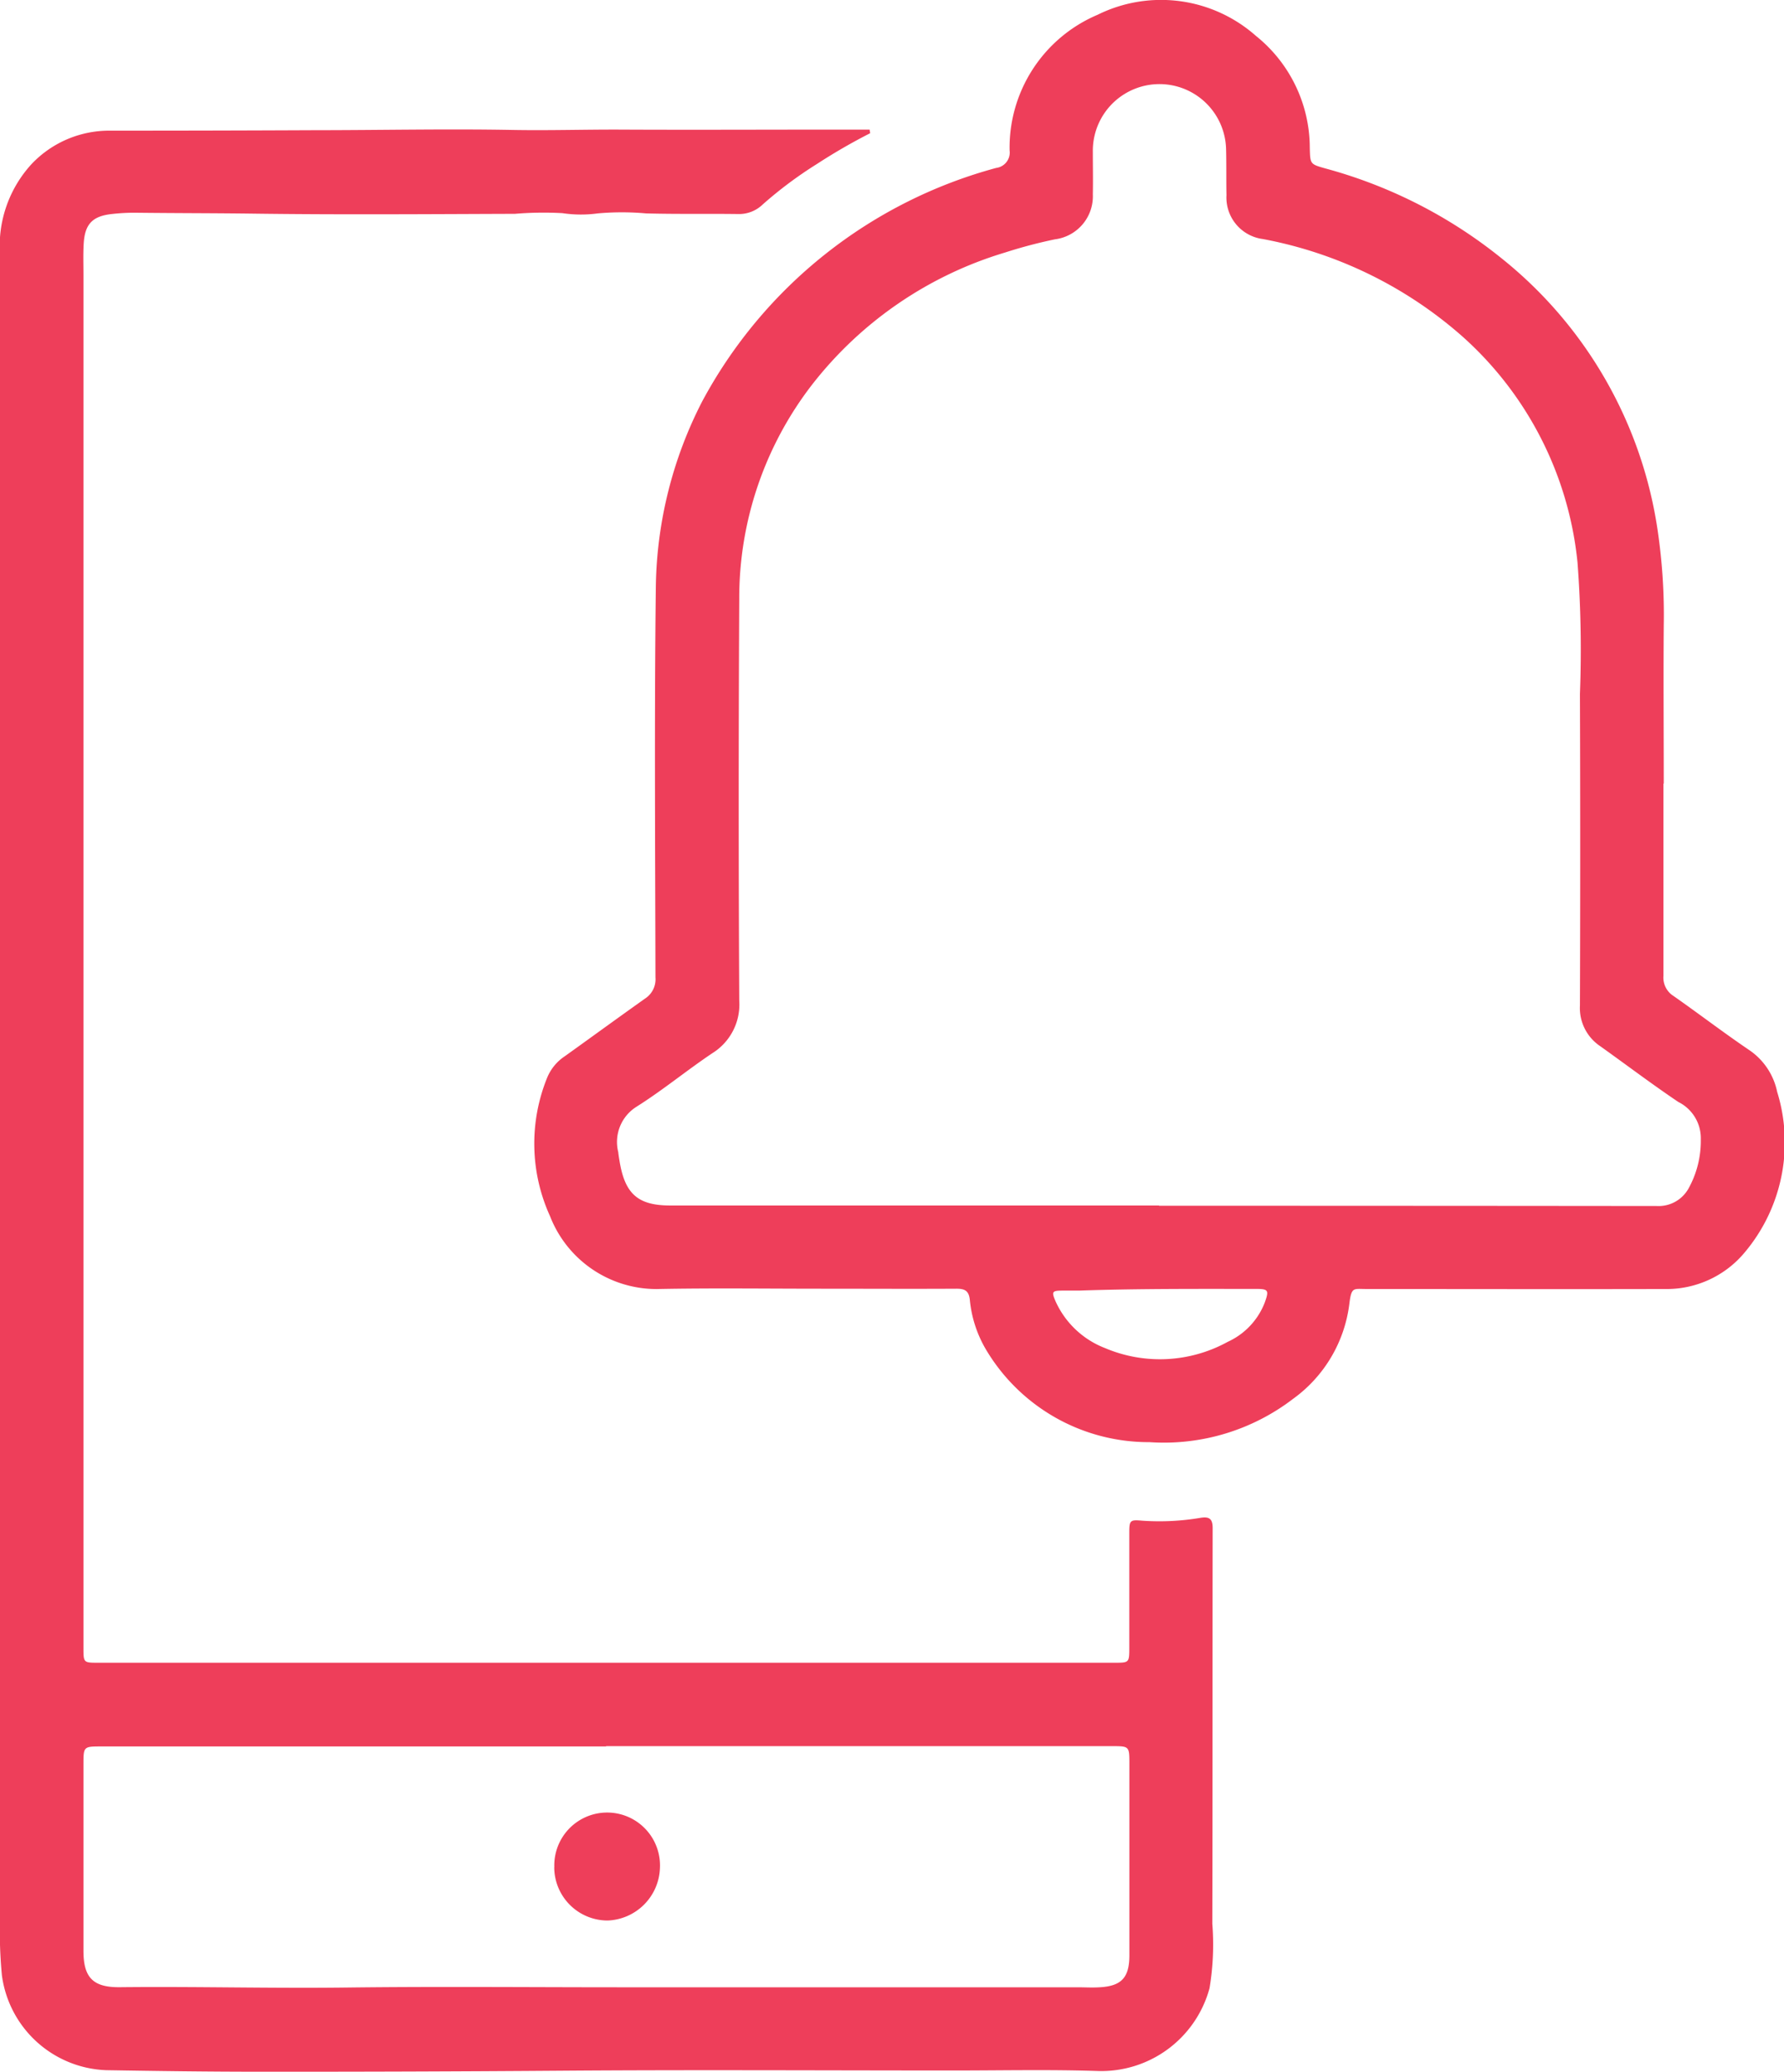 <svg xmlns="http://www.w3.org/2000/svg" xmlns:xlink="http://www.w3.org/1999/xlink" width="42.225" height="49.034" viewBox="0 0 42.225 49.034">
  <defs>
    <clipPath id="clip-path">
      <rect id="Rectangle_244" data-name="Rectangle 244" width="42.225" height="49.034" transform="translate(0 0)" fill="#ee3e5a"/>
    </clipPath>
  </defs>
  <g id="Group_712" data-name="Group 712" transform="translate(0 -0.004)">
    <g id="Group_711" data-name="Group 711" transform="translate(0 0.004)" clip-path="url(#clip-path)">
      <path id="Path_154" data-name="Path 154" d="M20.595,64.025a13.612,13.612,0,0,0-1.26.728,9.65,9.65,0,0,0-1.283.958.805.805,0,0,1-.583.226c-.726-.01-1.451.005-2.178-.015a6.352,6.352,0,0,0-1.144,0,2.954,2.954,0,0,1-.836-.006,8.152,8.152,0,0,0-1.123.016c-2.075.007-4.151.023-6.226-.005-.926-.012-1.851-.01-2.776-.021a4.683,4.683,0,0,0-.525.029c-.467.047-.652.234-.68.7-.015.247-.006.495-.006.742q0,11.351,0,22.7,0,4.891,0,9.782c0,.359,0,.36.35.36H26.369c.359,0,.359,0,.36-.356,0-.91,0-1.82,0-2.73,0-.285.022-.3.3-.276a5.815,5.815,0,0,0,1.383-.067c.205-.034.291.019.29.242-.005,3.121,0,6.242-.008,9.363a6.3,6.3,0,0,1-.066,1.526,2.654,2.654,0,0,1-2.653,1.959c-1.132-.037-2.267-.012-3.4-.012-3.1,0-6.193-.018-9.29.005q-3.6.027-7.2.024c-1.189,0-2.378-.017-3.566-.036a2.588,2.588,0,0,1-2.474-2.244A11.2,11.2,0,0,1,0,106.241Q0,93.525,0,80.809,0,73.852,0,66.9a2.869,2.869,0,0,1,.754-2.153A2.529,2.529,0,0,1,2.6,63.964q2.418,0,4.837-.011c1.564,0,3.128-.035,4.691-.006.86.016,1.719-.012,2.578-.008,1.659.008,3.318,0,4.977,0h.9l.013.088M14.345,102.2H2.4c-.424,0-.425,0-.425.434q0,2.2,0,4.4c0,.638.228.87.864.863,1.787-.019,3.573.03,5.36.008,2.175-.027,4.35-.006,6.525-.006H25.5c.175,0,.351.011.526,0,.519-.028.705-.231.705-.757q0-2.262,0-4.525c0-.423,0-.424-.413-.424H14.345" transform="translate(0 -60.872)" fill="#ee3e5a"/>
      <path id="Path_155" data-name="Path 155" d="M290.793,18.55c0,1.516,0,3.033,0,4.549a.516.516,0,0,0,.242.477c.6.42,1.184.868,1.791,1.279a1.578,1.578,0,0,1,.659.987,4.045,4.045,0,0,1-.768,3.8,2.4,2.4,0,0,1-1.9.866c-2.354.006-4.709,0-7.063,0-.294,0-.344-.054-.393.337a3.267,3.267,0,0,1-1.337,2.265,5.024,5.024,0,0,1-3.392,1.022,4.479,4.479,0,0,1-3.883-2.208,2.845,2.845,0,0,1-.372-1.154c-.022-.226-.124-.27-.324-.269-1.069.006-2.139,0-3.208,0-1.293,0-2.586-.018-3.879.008a2.705,2.705,0,0,1-2.526-1.726,4.139,4.139,0,0,1-.065-3.281A1.118,1.118,0,0,1,264.79,25c.635-.455,1.266-.915,1.9-1.365a.544.544,0,0,0,.246-.5c-.006-3.089-.028-6.177.009-9.266a9.859,9.859,0,0,1,1.1-4.371A11.216,11.216,0,0,1,275,3.979a.367.367,0,0,0,.318-.413A3.415,3.415,0,0,1,277.4.355a3.386,3.386,0,0,1,3.749.5,3.4,3.4,0,0,1,1.274,2.653c.01.379.007.381.369.483a11.355,11.355,0,0,1,4.153,2.113,10.122,10.122,0,0,1,3.717,6.491,13.7,13.7,0,0,1,.139,2.217c-.01,1.245,0,2.49,0,3.735Zm-11.938,9.988q5.89,0,11.779.006a.812.812,0,0,0,.752-.412,2.327,2.327,0,0,0,.292-1.168.958.958,0,0,0-.532-.882c-.628-.423-1.233-.881-1.85-1.321a1.086,1.086,0,0,1-.479-.959q.013-3.687,0-7.374a27.592,27.592,0,0,0-.057-3.109A8.274,8.274,0,0,0,286.05,7.98a9.885,9.885,0,0,0-4.735-2.318.991.991,0,0,1-.864-1.038c-.007-.359,0-.719-.009-1.077a1.577,1.577,0,0,0-3.154.051c0,.335.007.671,0,1.006a1.027,1.027,0,0,1-.9,1.065,11.509,11.509,0,0,0-1.179.312,9.093,9.093,0,0,0-4.565,3.125,8.253,8.253,0,0,0-1.725,5.074q-.025,4.752,0,9.5a1.357,1.357,0,0,1-.637,1.248c-.609.408-1.177.879-1.8,1.27a.984.984,0,0,0-.427,1.07c.008.079.022.158.035.237.13.762.441,1.027,1.2,1.027h11.564m-1.867,2.014c-.136,0-.271,0-.407,0-.262,0-.276.022-.166.271a2.12,2.12,0,0,0,1.158,1.087,3.329,3.329,0,0,0,2.909-.146,1.69,1.69,0,0,0,.879-.937c.1-.282.084-.316-.216-.315-1.386,0-2.772-.008-4.157.039" transform="translate(-251.422 -0.005)" fill="#ee3e5a"/>
      <path id="Path_156" data-name="Path 156" d="M273.932,897.314a1.251,1.251,0,1,1,2.5.013,1.287,1.287,0,0,1-1.237,1.248,1.264,1.264,0,0,1-1.265-1.261" transform="translate(-260.812 -853.128)" fill="#ee3e5a"/>
    </g>
  </g>
</svg>
